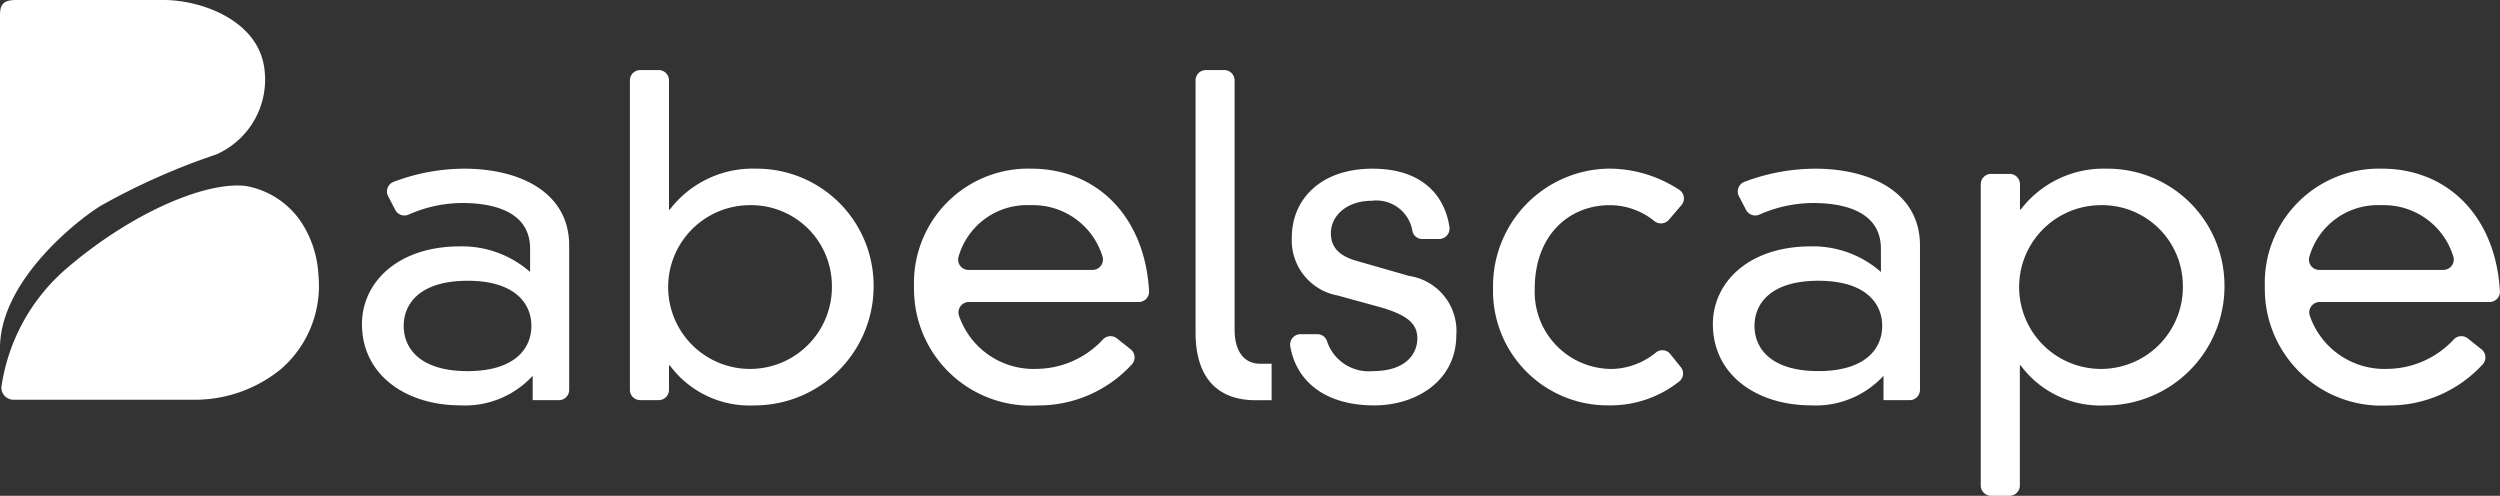 <svg xmlns="http://www.w3.org/2000/svg" width="126.892" height="25.164" viewBox="0 0 126.892 25.164"><rect x="0" y="0" width="126.892" height="25.164" fill="#333333" stroke="none"/><defs><style>.a{fill:#fff;}</style></defs><g transform="translate(18.373 3.557)"><path class="a" d="M60.582,31.544c0-1.9-1.9-2.315-3.439-2.315a6.786,6.786,0,0,0-2.725.587.524.524,0,0,1-.677-.23l-.364-.7a.523.523,0,0,1,.276-.731,10.209,10.209,0,0,1,3.6-.668c2.757,0,5.313,1.169,5.313,3.9v7.327a.522.522,0,0,1-.522.522h-1.33V38a4.669,4.669,0,0,1-3.66,1.5c-2.8,0-5.006-1.565-5.006-4.123,0-2.095,1.786-3.947,4.983-3.947a5.222,5.222,0,0,1,3.55,1.3Zm-3.175,1.632c-2.425,0-3.241,1.169-3.241,2.293s.816,2.293,3.241,2.293,3.241-1.169,3.241-2.293S59.833,33.175,57.407,33.175Z" transform="translate(-52.049 -22.482)"/><path class="a" d="M85.5,15.37h.94a.522.522,0,0,1,.522.522v6.555h.044a5.291,5.291,0,0,1,4.366-2.073,5.933,5.933,0,0,1,5.975,5.887,6.045,6.045,0,0,1-6.064,6.129,5.033,5.033,0,0,1-4.277-2.028h-.044V31.6a.522.522,0,0,1-.522.522H85.5a.522.522,0,0,1-.522-.522V15.892A.522.522,0,0,1,85.5,15.37Zm5.519,6.857a4.156,4.156,0,1,0,4.211,4.057A4.1,4.1,0,0,0,91.023,22.227Z" transform="translate(-71.379 -15.37)"/><path class="a" d="M130.884,36.656a.523.523,0,0,1,.052.773,6.433,6.433,0,0,1-4.787,2.075,5.921,5.921,0,0,1-6.262-6.019,5.8,5.8,0,0,1,5.931-6c3.389,0,5.794,2.472,6,6.227a.523.523,0,0,1-.525.542h-8.624a.529.529,0,0,0-.5.694,4,4,0,0,0,3.954,2.7,4.648,4.648,0,0,0,3.354-1.494.527.527,0,0,1,.706-.056Zm-1.935-4.031a.529.529,0,0,0,.507-.674,3.687,3.687,0,0,0-3.66-2.611,3.611,3.611,0,0,0-3.65,2.621.523.523,0,0,0,.507.665Z" transform="translate(-91.867 -22.482)"/><path class="a" d="M155.935,15.37a.522.522,0,0,1,.522.522V28.533c0,1.3.639,1.741,1.279,1.741h.6v1.853h-.816c-1.83,0-3.044-1.036-3.044-3.44V15.892a.522.522,0,0,1,.522-.522Z" transform="translate(-112.166 -15.37)"/><path class="a" d="M167.493,35.888a.513.513,0,0,1,.5.352,2.228,2.228,0,0,0,2.315,1.522c1.786,0,2.271-.97,2.271-1.653,0-.75-.485-1.213-2.028-1.632l-2.006-.551a2.846,2.846,0,0,1-2.337-2.955c0-1.9,1.433-3.484,4.1-3.484,2.591,0,3.684,1.446,3.9,2.969a.528.528,0,0,1-.521.6h-.873a.506.506,0,0,1-.485-.409,1.854,1.854,0,0,0-2.068-1.531c-1.256,0-2.072.75-2.072,1.653,0,.639.353,1.125,1.279,1.389l2.689.772a2.822,2.822,0,0,1,2.4,3c0,2.337-2.051,3.572-4.168,3.572-2.425,0-3.936-1.165-4.259-2.993a.53.53,0,0,1,.518-.622Z" transform="translate(-119.012 -22.482)"/><path class="a" d="M199.955,30.087a.532.532,0,0,1-.739.052,3.593,3.593,0,0,0-2.272-.8c-1.962,0-3.792,1.433-3.792,4.255a3.911,3.911,0,0,0,3.99,4.057,3.677,3.677,0,0,0,2.177-.845.515.515,0,0,1,.715.091l.528.657a.516.516,0,0,1-.054.715A5.618,5.618,0,0,1,196.9,39.5a5.816,5.816,0,0,1-5.864-5.975,5.962,5.962,0,0,1,5.887-6.041,6.5,6.5,0,0,1,3.573,1.082.522.522,0,0,1,.1.774Z" transform="translate(-133.627 -22.482)"/><path class="a" d="M226.575,31.544c0-1.9-1.9-2.315-3.439-2.315a6.786,6.786,0,0,0-2.725.587.524.524,0,0,1-.677-.23l-.364-.7a.523.523,0,0,1,.276-.731,10.211,10.211,0,0,1,3.6-.668c2.757,0,5.313,1.169,5.313,3.9v7.327a.522.522,0,0,1-.522.522h-1.33V38a4.67,4.67,0,0,1-3.66,1.5c-2.8,0-5-1.565-5-4.123,0-2.095,1.785-3.947,4.982-3.947a5.22,5.22,0,0,1,3.55,1.3ZM223.4,33.175c-2.425,0-3.241,1.169-3.241,2.293s.816,2.293,3.241,2.293,3.242-1.169,3.242-2.293S225.826,33.175,223.4,33.175Z" transform="translate(-149.48 -22.482)"/><path class="a" d="M251.5,27.752h.94a.522.522,0,0,1,.522.522V29.56H253a5.293,5.293,0,0,1,4.366-2.073,5.933,5.933,0,0,1,5.976,5.887,6.045,6.045,0,0,1-6.064,6.129A5.035,5.035,0,0,1,253,37.475h-.044v6.092a.522.522,0,0,1-.522.522h-.94a.522.522,0,0,1-.522-.522V28.274A.522.522,0,0,1,251.5,27.752Zm5.519,1.587a4.156,4.156,0,1,0,4.211,4.057A4.1,4.1,0,0,0,257.014,29.339Z" transform="translate(-168.808 -22.482)"/><path class="a" d="M296.876,36.656a.523.523,0,0,1,.052.773,6.431,6.431,0,0,1-4.787,2.075,5.921,5.921,0,0,1-6.262-6.019,5.8,5.8,0,0,1,5.931-6c3.389,0,5.794,2.472,6,6.227a.523.523,0,0,1-.525.542h-8.624a.528.528,0,0,0-.5.694,4,4,0,0,0,3.953,2.7,4.647,4.647,0,0,0,3.354-1.494.528.528,0,0,1,.707-.056Zm-1.935-4.031a.529.529,0,0,0,.507-.674,3.686,3.686,0,0,0-3.66-2.611,3.611,3.611,0,0,0-3.65,2.621.523.523,0,0,0,.507.665Z" transform="translate(-189.296 -22.482)"/></g><path class="a" d="M8.393,6.759h7.484c1.922,0,4.846,1.048,5.116,3.548A4.152,4.152,0,0,1,18.539,14.6a33.973,33.973,0,0,0-5.853,2.6c-1.245.763-5.12,3.838-5.12,7.223V7.536C7.566,6.987,7.721,6.759,8.393,6.759Z" transform="translate(-7.566 -6.759)"/><path class="a" d="M11.052,33.753a22.553,22.553,0,0,1,2.318-1.745c2.588-1.7,5.2-2.623,6.777-2.429a4.279,4.279,0,0,1,2.932,2.04,5.4,5.4,0,0,1,.743,2.478,5.588,5.588,0,0,1-1.888,4.763A6.914,6.914,0,0,1,17.5,40.428l-9.111,0a.621.621,0,0,1-.659-.643A9.78,9.78,0,0,1,11.052,33.753Z" transform="translate(-7.66 -20.138)"/></svg>